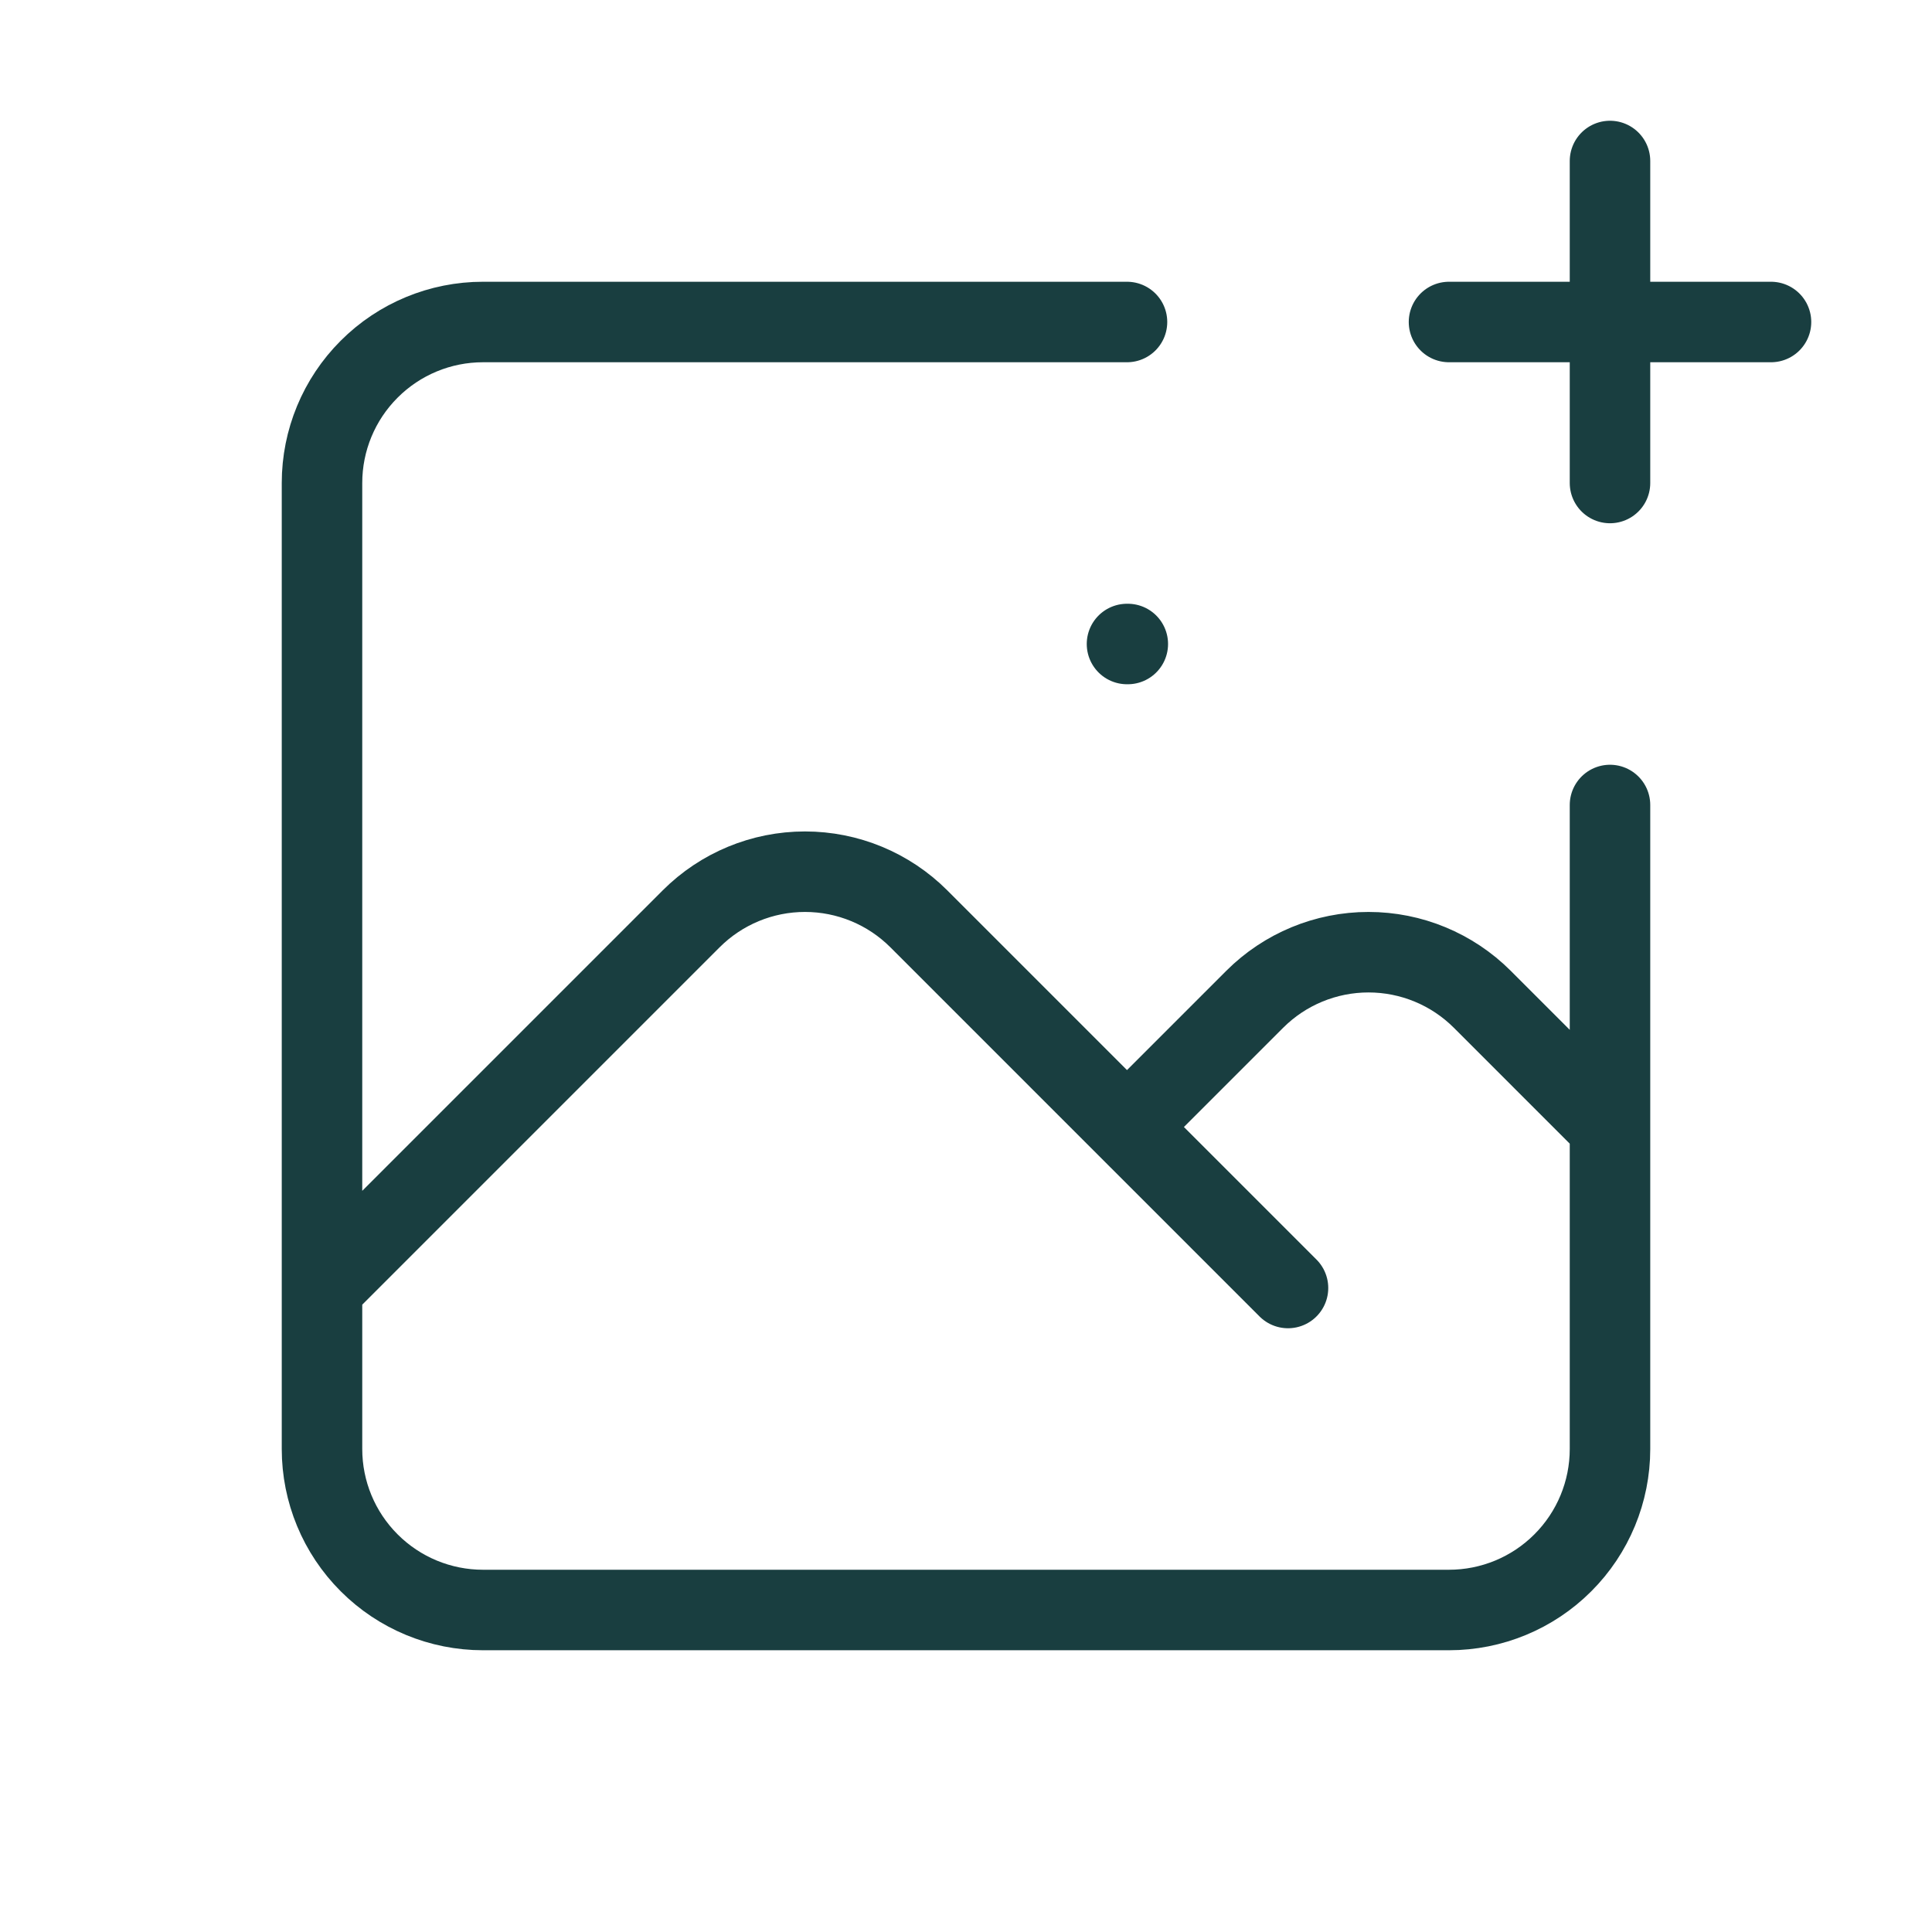 <svg width="48" height="48" viewBox="0 0 48 48" fill="none" xmlns="http://www.w3.org/2000/svg">
<path d="M28 8H12C10.939 8 9.922 8.421 9.172 9.172C8.421 9.922 8 10.939 8 12V32M8 32V36C8 37.061 8.421 38.078 9.172 38.828C9.922 39.579 10.939 40 12 40H36C37.061 40 38.078 39.579 38.828 38.828C39.579 38.078 40 37.061 40 36V28M8 32L17.172 22.828C17.922 22.078 18.939 21.657 20 21.657C21.061 21.657 22.078 22.078 22.828 22.828L28 28M40 20V28M40 28L36.828 24.828C36.078 24.078 35.061 23.657 34 23.657C32.939 23.657 31.922 24.078 31.172 24.828L28 28M28 28L32 32M36 8H44M40 4V12M28 16H28.02" stroke="#193E40" stroke-width="2" stroke-linecap="round" stroke-linejoin="round"/>
</svg>
